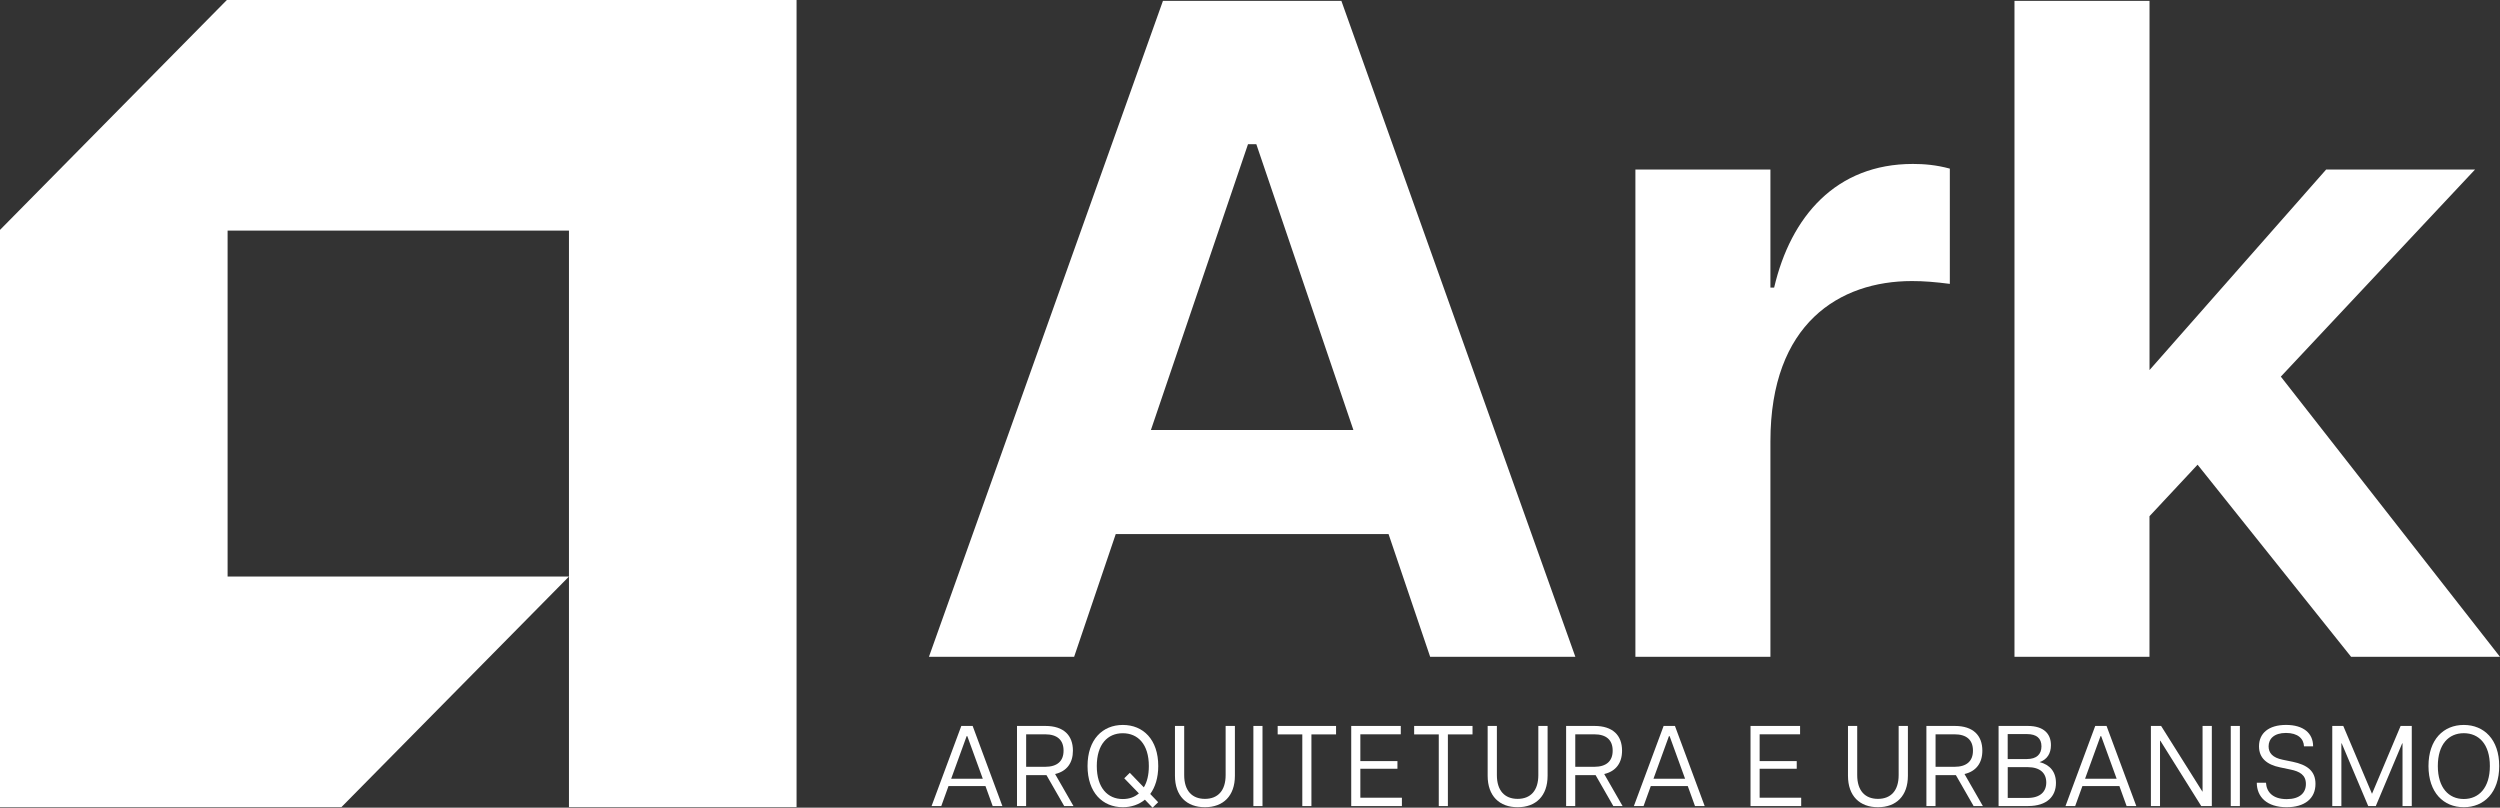 <svg xmlns="http://www.w3.org/2000/svg" width="130" height="42" viewBox="0 0 130 42" fill="none"><rect x="0" y="0" width="130" height="42" fill="#333333" stroke="none"/><g clip-path="url(#clip0_102_8)"><path d="M41.421 0V41.971H29.586V11.993H11.835V29.98H29.586L17.753 41.971H0V11.955L11.797 0H41.421Z" fill="white"></path><path d="M60.473 0.046H69.752L81.918 34.153H74.368L72.204 27.77H58.019L55.855 34.153H48.305L60.473 0.046ZM70.377 22.361L65.329 7.499H64.896L59.847 22.361H70.377Z" fill="white"></path><path d="M85.041 8.816H92.062V14.956H92.255C93.12 11.252 95.477 8.525 99.468 8.525C100.044 8.525 100.669 8.573 101.391 8.768V14.761C100.622 14.663 100.044 14.615 99.419 14.615C95.668 14.615 92.062 16.808 92.062 22.947V34.153H85.041V8.816Z" fill="white"></path><path d="M104.755 0.046H111.775V19.243L120.959 8.816H128.701L118.603 19.584L129.998 34.153H122.256L114.274 24.164L111.773 26.843V34.153H104.753V0.046H104.755Z" fill="white"></path><path d="M49.986 37.749H50.578L52.124 41.916H51.62L51.244 40.875H49.322L48.946 41.916H48.441L49.988 37.749H49.986ZM51.105 40.494L50.3 38.279H50.266L49.461 40.494H51.106H51.105Z" fill="white"></path><path d="M52.884 37.749H54.361C55.311 37.749 55.792 38.237 55.792 39.035C55.792 39.667 55.479 40.107 54.865 40.249L55.821 41.916H55.339L54.417 40.308H53.358V41.916H52.884V37.749ZM55.305 39.035C55.305 38.482 54.98 38.184 54.344 38.184H53.36V39.874H54.344C54.98 39.874 55.305 39.575 55.305 39.035Z" fill="white"></path><path d="M59.534 41.583C59.226 41.839 58.828 41.975 58.388 41.975C57.334 41.975 56.552 41.213 56.552 39.833C56.552 38.453 57.334 37.697 58.388 37.697C59.442 37.697 60.229 38.453 60.229 39.833C60.229 40.44 60.072 40.934 59.812 41.286L60.224 41.715L59.934 42L59.534 41.583ZM59.221 41.255L58.461 40.471L58.75 40.186L59.479 40.942C59.647 40.668 59.74 40.298 59.74 39.835C59.74 38.704 59.173 38.128 58.384 38.128C57.594 38.128 57.033 38.706 57.033 39.835C57.033 40.965 57.6 41.55 58.384 41.55C58.709 41.55 58.992 41.455 59.219 41.259L59.221 41.255Z" fill="white"></path><path d="M61.098 40.339V37.749H61.578V40.308C61.578 41.106 61.978 41.541 62.656 41.541C63.334 41.541 63.733 41.106 63.733 40.308V37.749H64.215V40.339C64.215 41.391 63.606 41.975 62.656 41.975C61.706 41.975 61.098 41.391 61.098 40.339Z" fill="white"></path><path d="M65.176 37.749H65.65V41.916H65.176V37.749Z" fill="white"></path><path d="M67.72 38.189H66.439V37.749H69.475V38.189H68.194V41.916H67.72V38.189Z" fill="white"></path><path d="M70.262 37.749H72.84V38.184H70.738V39.577H72.667V39.975H70.738V41.481H72.899V41.916H70.264V37.749H70.262Z" fill="white"></path><path d="M74.816 38.189H73.536V37.749H76.571V38.189H75.29V41.916H74.816V38.189Z" fill="white"></path><path d="M77.358 40.339V37.749H77.838V40.308C77.838 41.106 78.239 41.541 78.917 41.541C79.595 41.541 79.993 41.106 79.993 40.308V37.749H80.475V40.339C80.475 41.391 79.867 41.975 78.917 41.975C77.967 41.975 77.358 41.391 77.358 40.339Z" fill="white"></path><path d="M81.438 37.749H82.915C83.865 37.749 84.347 38.237 84.347 39.035C84.347 39.667 84.033 40.107 83.419 40.249L84.375 41.916H83.893L82.972 40.308H81.912V41.916H81.438V37.749ZM83.859 39.035C83.859 38.482 83.534 38.184 82.898 38.184H81.914V39.874H82.898C83.534 39.874 83.859 39.575 83.859 39.035Z" fill="white"></path><path d="M86.506 37.749H87.097L88.644 41.916H88.14L87.764 40.875H85.841L85.465 41.916H84.961L86.508 37.749H86.506ZM87.624 40.494L86.82 38.279H86.785L85.981 40.494H87.626H87.624Z" fill="white"></path><path d="M91.025 37.749H93.604V38.184H91.501V39.577H93.43V39.975H91.501V41.481H93.662V41.916H91.027V37.749H91.025Z" fill="white"></path><path d="M96.095 40.339V37.749H96.575V40.308C96.575 41.106 96.975 41.541 97.653 41.541C98.331 41.541 98.73 41.106 98.73 40.308V37.749H99.211V40.339C99.211 41.391 98.603 41.975 97.653 41.975C96.703 41.975 96.095 41.391 96.095 40.339Z" fill="white"></path><path d="M100.173 37.749H101.65C102.6 37.749 103.082 38.237 103.082 39.035C103.082 39.667 102.768 40.107 102.154 40.249L103.11 41.916H102.628L101.707 40.308H100.647V41.916H100.173V37.749ZM102.594 39.035C102.594 38.482 102.269 38.184 101.633 38.184H100.649V39.874H101.633C102.269 39.874 102.594 39.575 102.594 39.035Z" fill="white"></path><path d="M103.926 37.749H105.444C106.285 37.749 106.649 38.166 106.649 38.748C106.649 39.183 106.447 39.498 106.058 39.629C106.591 39.764 106.91 40.128 106.91 40.712C106.91 41.409 106.447 41.914 105.461 41.914H103.926V37.747V37.749ZM106.156 38.809C106.156 38.398 105.907 38.172 105.403 38.172H104.4V39.47H105.403C105.907 39.47 106.156 39.219 106.156 38.809ZM106.406 40.689C106.406 40.207 106.092 39.891 105.433 39.891H104.402V41.493H105.433C106.094 41.493 106.406 41.166 106.406 40.689Z" fill="white"></path><path d="M108.95 37.749H109.541L111.088 41.916H110.584L110.208 40.875H108.285L107.909 41.916H107.405L108.952 37.749H108.95ZM110.066 40.494L109.261 38.279H109.227L108.423 40.494H110.068H110.066Z" fill="white"></path><path d="M111.845 37.749H112.378L114.522 41.16H114.533V37.749H115.015V41.916H114.465L112.338 38.517H112.321V41.916H111.847V37.749H111.845Z" fill="white"></path><path d="M115.999 37.749H116.473V41.916H115.999V37.749Z" fill="white"></path><path d="M117.349 40.702H117.831C117.859 41.179 118.178 41.554 118.909 41.554C119.576 41.554 119.907 41.238 119.907 40.767C119.907 40.297 119.582 40.113 119.108 40.017L118.569 39.904C117.863 39.761 117.468 39.41 117.468 38.809C117.468 38.13 117.967 37.696 118.875 37.696C119.784 37.696 120.282 38.13 120.282 38.809H119.808C119.791 38.411 119.489 38.113 118.87 38.113C118.25 38.113 117.967 38.423 117.967 38.809C117.967 39.148 118.169 39.399 118.701 39.506L119.223 39.613C119.965 39.768 120.405 40.084 120.405 40.762C120.405 41.535 119.831 41.975 118.905 41.975C117.886 41.975 117.353 41.445 117.353 40.702H117.349Z" fill="white"></path><path d="M121.276 37.749H121.85L123.344 41.278L124.832 37.749H125.412V41.916H124.931V38.654H124.914L123.541 41.916H123.148L121.769 38.654H121.752V41.916H121.278V37.749H121.276Z" fill="white"></path><path d="M126.281 39.833C126.281 38.453 127.063 37.697 128.117 37.697C129.171 37.697 129.959 38.453 129.959 39.833C129.959 41.213 129.171 41.975 128.117 41.975C127.063 41.975 126.281 41.213 126.281 39.833ZM129.473 39.833C129.473 38.702 128.905 38.126 128.117 38.126C127.33 38.126 126.767 38.704 126.767 39.833C126.767 40.963 127.333 41.548 128.117 41.548C128.901 41.548 129.473 40.965 129.473 39.833Z" fill="white"></path></g><defs><clipPath id="clip0_102_8"><rect width="130" height="42" fill="white"></rect></clipPath></defs></svg>